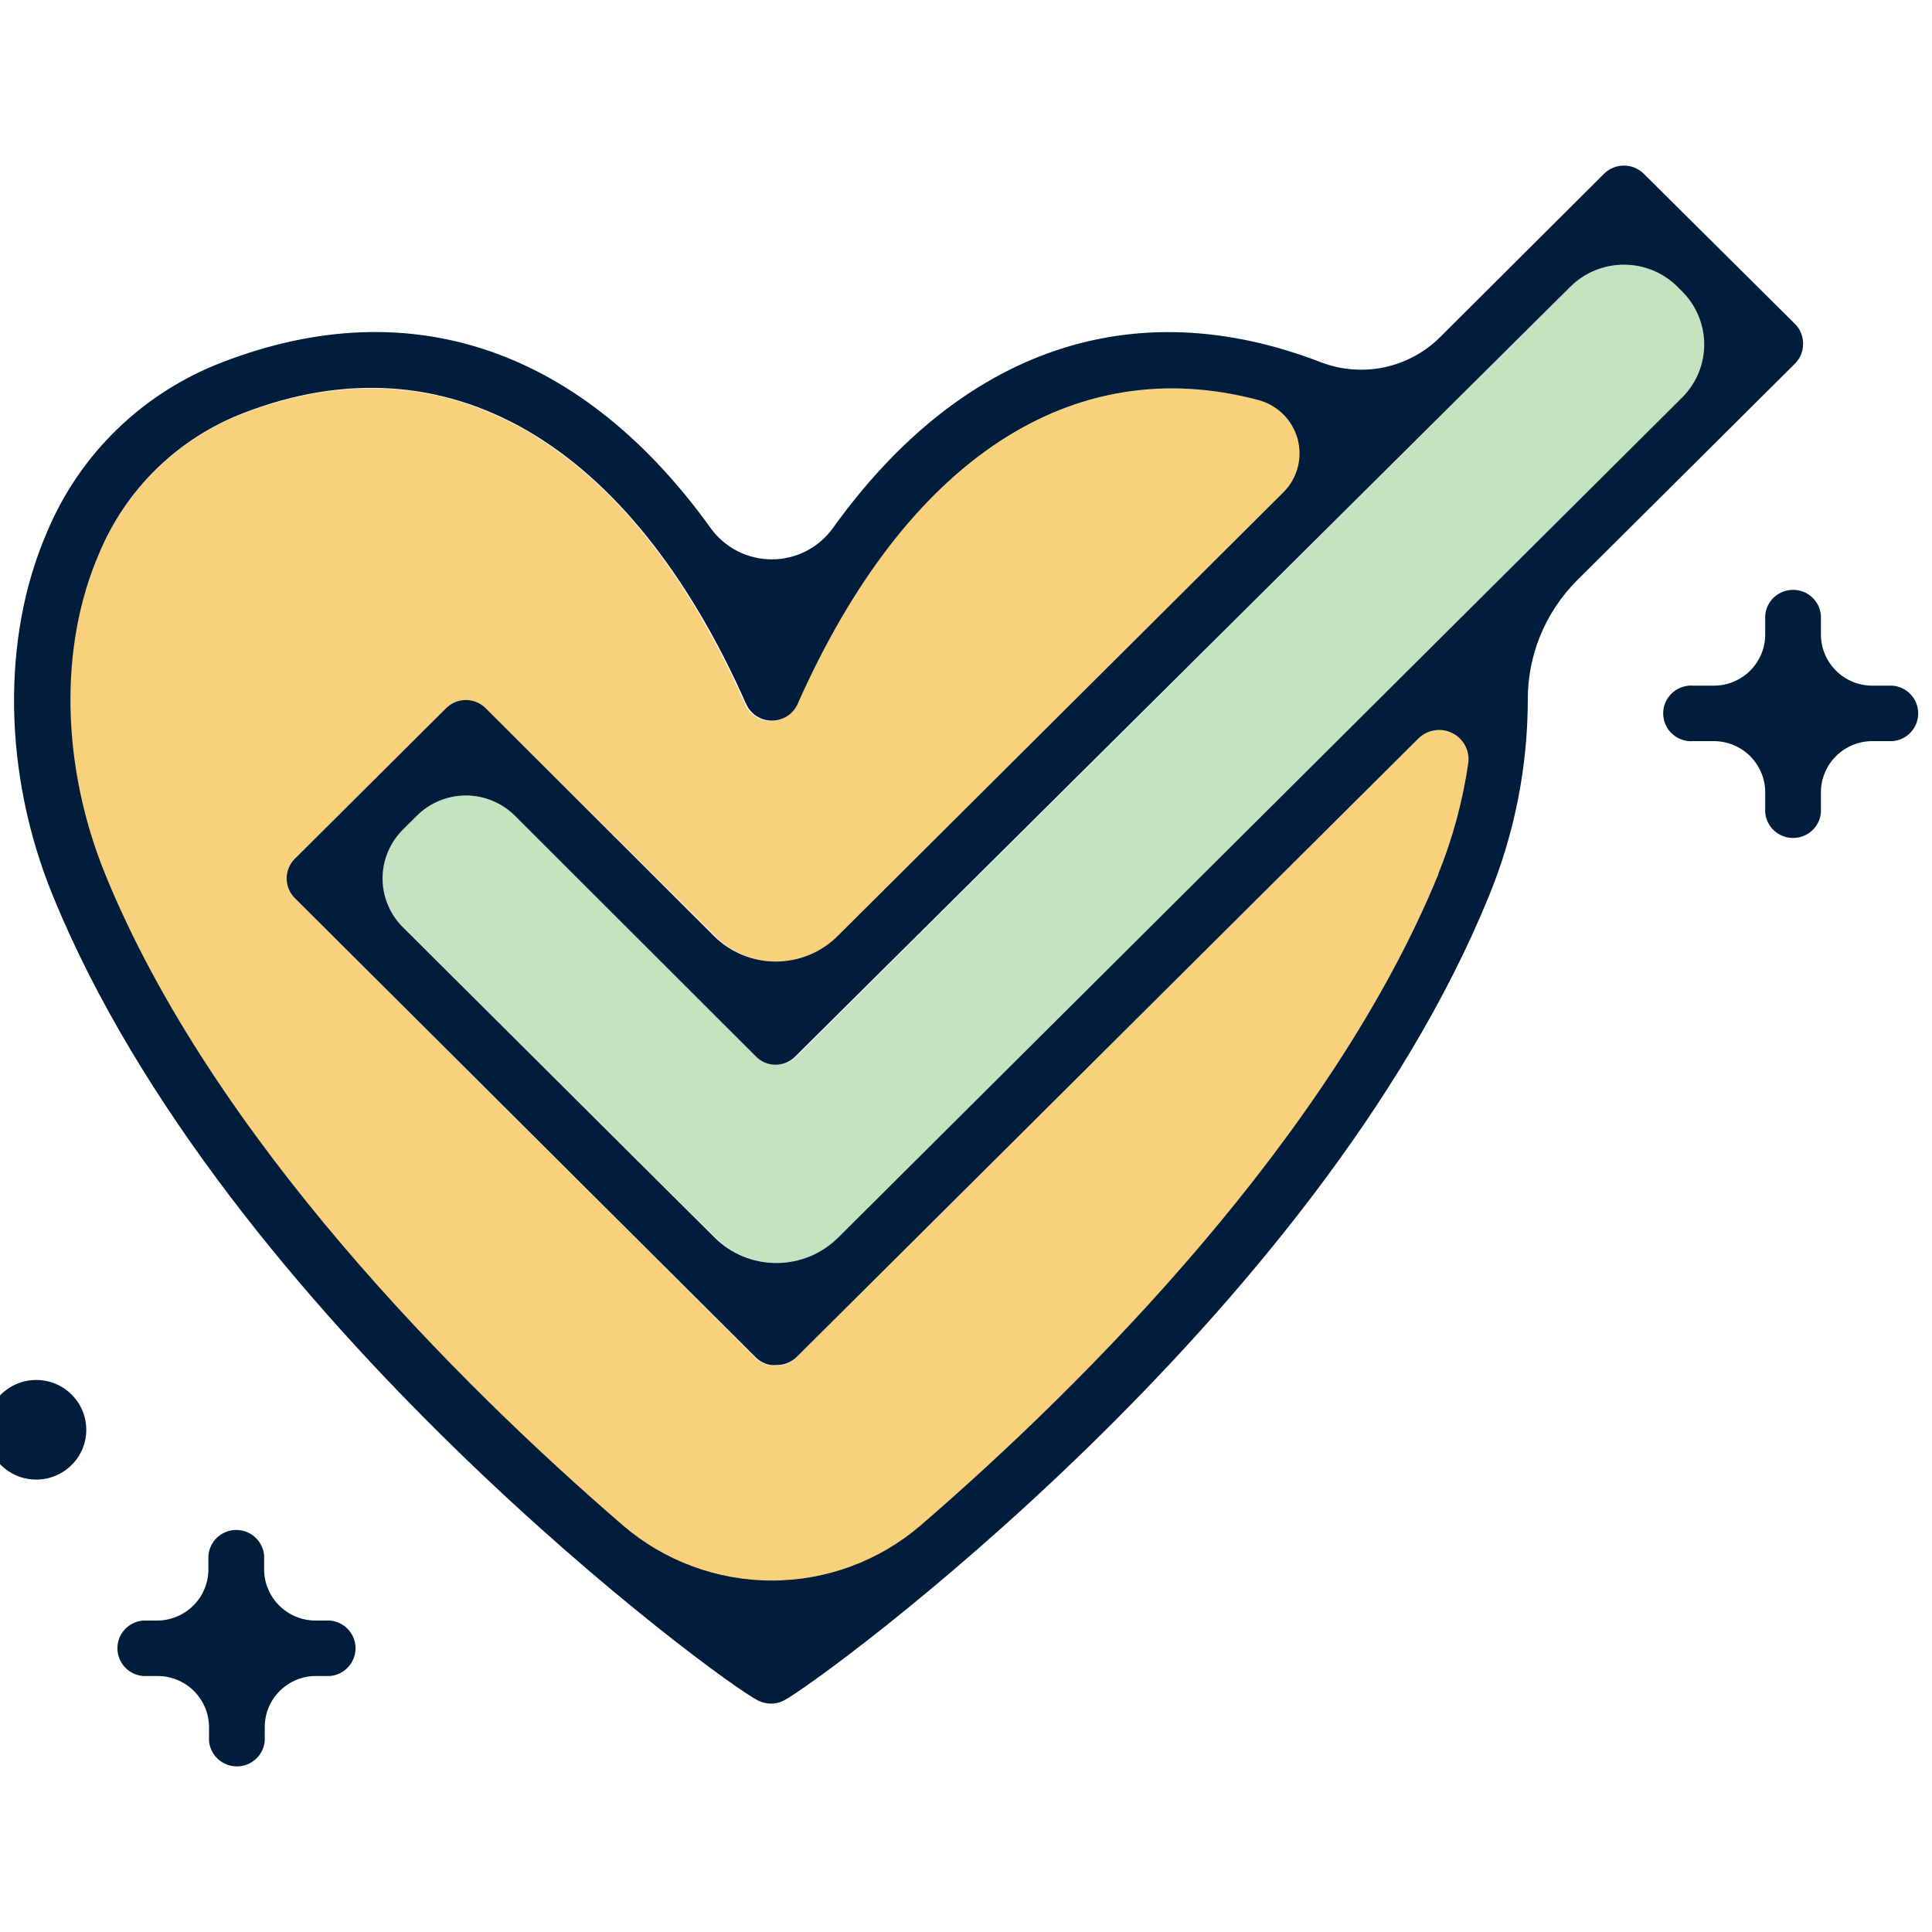 <svg width="70" height="70" viewBox="0 0 70 70" fill="none" xmlns="http://www.w3.org/2000/svg">
<g clip-path="url(#clip0_235_23394)">
<path d="M60.771 10.384C60.257 9.875 59.562 9.59 58.837 9.59C58.113 9.59 57.418 9.875 56.903 10.384L28.859 38.279C28.766 38.374 28.655 38.448 28.533 38.499C28.41 38.55 28.279 38.577 28.147 38.577C28.014 38.577 27.883 38.55 27.761 38.499C27.639 38.448 27.528 38.374 27.435 38.279L18.657 29.556C18.424 29.323 18.147 29.139 17.842 29.013C17.537 28.887 17.21 28.823 16.88 28.823C16.55 28.823 16.224 28.887 15.919 29.013C15.614 29.139 15.337 29.323 15.104 29.556L14.598 30.06C14.364 30.292 14.179 30.567 14.053 30.871C13.926 31.174 13.861 31.5 13.861 31.828C13.861 32.156 13.926 32.482 14.053 32.785C14.179 33.088 14.364 33.364 14.598 33.596L25.923 44.841C26.517 45.431 27.322 45.762 28.161 45.762C29.001 45.762 29.806 45.431 30.4 44.841L60.962 14.387C61.217 14.135 61.419 13.835 61.556 13.505C61.694 13.174 61.765 12.82 61.765 12.462C61.765 12.105 61.694 11.75 61.556 11.42C61.419 11.09 61.217 10.79 60.962 10.537L60.771 10.384Z" fill="#C5E3C1"/>
<path d="M51.398 26.75L28.858 49.188C28.662 49.378 28.398 49.483 28.125 49.48C28.056 49.487 27.987 49.487 27.919 49.48C27.717 49.446 27.53 49.352 27.383 49.21L10.678 32.536C10.491 32.348 10.386 32.093 10.386 31.828C10.386 31.562 10.491 31.308 10.678 31.119L16.168 25.654C16.358 25.467 16.614 25.363 16.88 25.363C17.147 25.363 17.402 25.467 17.592 25.654L25.923 33.925C26.517 34.514 27.322 34.846 28.161 34.846C29 34.846 29.805 34.514 30.4 33.925L46.547 17.851C46.796 17.603 46.975 17.294 47.067 16.956C47.159 16.618 47.16 16.262 47.07 15.923C46.98 15.584 46.802 15.275 46.555 15.026C46.307 14.777 45.998 14.597 45.659 14.504C38.855 12.7 32.822 16.652 28.858 25.537C28.777 25.714 28.647 25.865 28.482 25.97C28.317 26.076 28.126 26.131 27.93 26.131C27.734 26.131 27.543 26.076 27.378 25.97C27.213 25.865 27.083 25.714 27.002 25.537C22.803 15.995 16.161 12.152 8.814 14.986C7.637 15.44 6.566 16.128 5.665 17.007C4.764 17.886 4.052 18.939 3.573 20.101C2.106 23.44 2.208 27.773 3.801 31.689C7.684 41.187 16.579 50.13 22.561 55.289C24.06 56.578 25.975 57.288 27.956 57.288C29.937 57.288 31.852 56.578 33.35 55.289C39.332 50.13 48.228 41.224 52.11 31.689C52.633 30.4 52.997 29.053 53.197 27.678C53.234 27.457 53.2 27.23 53.099 27.029C52.998 26.829 52.837 26.665 52.637 26.562C52.437 26.459 52.209 26.422 51.987 26.455C51.764 26.489 51.559 26.592 51.398 26.75Z" fill="#F9D07C"/>
<path d="M68.574 24.843H67.84C67.595 24.843 67.352 24.795 67.126 24.702C66.9 24.609 66.695 24.472 66.521 24.3C66.348 24.127 66.211 23.923 66.117 23.698C66.024 23.472 65.975 23.231 65.975 22.987V22.293C65.954 22.041 65.838 21.807 65.651 21.636C65.464 21.465 65.22 21.371 64.966 21.371C64.713 21.371 64.468 21.465 64.281 21.636C64.094 21.807 63.979 22.041 63.957 22.293V22.987C63.957 23.231 63.909 23.472 63.815 23.698C63.721 23.923 63.584 24.127 63.411 24.3C63.238 24.472 63.032 24.609 62.806 24.702C62.58 24.795 62.338 24.843 62.093 24.843H61.359C61.219 24.831 61.078 24.848 60.946 24.893C60.813 24.939 60.691 25.011 60.588 25.105C60.484 25.2 60.402 25.314 60.345 25.442C60.289 25.57 60.26 25.708 60.26 25.848C60.26 25.987 60.289 26.125 60.345 26.253C60.402 26.381 60.484 26.496 60.588 26.59C60.691 26.685 60.813 26.757 60.946 26.802C61.078 26.847 61.219 26.864 61.359 26.852H62.093C62.338 26.852 62.58 26.9 62.806 26.994C63.032 27.087 63.238 27.224 63.411 27.396C63.584 27.568 63.721 27.773 63.815 27.998C63.909 28.223 63.957 28.465 63.957 28.708V29.439C63.979 29.691 64.094 29.925 64.281 30.096C64.468 30.267 64.713 30.361 64.966 30.361C65.22 30.361 65.464 30.267 65.651 30.096C65.838 29.925 65.954 29.691 65.975 29.439V28.708C65.975 28.465 66.024 28.223 66.117 27.998C66.211 27.773 66.348 27.568 66.521 27.396C66.695 27.224 66.9 27.087 67.126 26.994C67.352 26.9 67.595 26.852 67.84 26.852H68.574C68.826 26.831 69.062 26.716 69.234 26.53C69.405 26.344 69.5 26.1 69.5 25.848C69.5 25.595 69.405 25.352 69.234 25.166C69.062 24.98 68.826 24.865 68.574 24.843Z" fill="#001D3B"/>
<path d="M11.933 58.716H11.434C11.189 58.716 10.947 58.668 10.721 58.574C10.494 58.481 10.289 58.344 10.116 58.172C9.943 58 9.805 57.795 9.712 57.57C9.618 57.345 9.57 57.103 9.57 56.86V56.356C9.548 56.104 9.432 55.87 9.246 55.699C9.059 55.528 8.814 55.433 8.561 55.433C8.307 55.433 8.062 55.528 7.875 55.699C7.689 55.87 7.573 56.104 7.551 56.356V56.86C7.551 57.103 7.503 57.345 7.409 57.57C7.316 57.795 7.178 58 7.005 58.172C6.832 58.344 6.627 58.481 6.4 58.574C6.174 58.668 5.932 58.716 5.687 58.716H5.181C4.928 58.737 4.692 58.852 4.521 59.038C4.349 59.224 4.254 59.468 4.254 59.72C4.254 59.973 4.349 60.216 4.521 60.402C4.692 60.588 4.928 60.703 5.181 60.725H5.687C5.934 60.722 6.179 60.768 6.407 60.86C6.636 60.952 6.844 61.088 7.02 61.261C7.195 61.433 7.334 61.639 7.429 61.865C7.524 62.092 7.573 62.335 7.573 62.581V63.078C7.595 63.329 7.711 63.564 7.897 63.734C8.084 63.905 8.329 64 8.583 64C8.836 64 9.081 63.905 9.268 63.734C9.454 63.564 9.57 63.329 9.592 63.078V62.581C9.591 62.337 9.638 62.095 9.732 61.869C9.825 61.644 9.962 61.439 10.136 61.266C10.309 61.094 10.515 60.957 10.741 60.864C10.968 60.771 11.211 60.724 11.456 60.725H11.955C12.208 60.703 12.443 60.588 12.615 60.402C12.787 60.216 12.882 59.973 12.882 59.72C12.882 59.468 12.787 59.224 12.615 59.038C12.443 58.852 12.208 58.737 11.955 58.716H11.933Z" fill="#001D3B"/>
<path d="M1.313 53.608C2.314 53.608 3.126 52.8 3.126 51.804C3.126 50.807 2.314 49.999 1.313 49.999C0.312 49.999 -0.5 50.807 -0.5 51.804C-0.5 52.8 0.312 53.608 1.313 53.608Z" fill="#001D3B"/>
<path d="M65.329 12.466C65.332 12.331 65.307 12.196 65.257 12.071C65.206 11.945 65.131 11.831 65.035 11.735L59.553 6.292C59.362 6.105 59.105 6 58.837 6C58.569 6 58.312 6.105 58.121 6.292L52.176 12.217C51.621 12.769 50.917 13.148 50.15 13.309C49.383 13.469 48.585 13.405 47.853 13.123C41.02 10.486 34.796 12.685 30.165 19.151C29.912 19.497 29.581 19.778 29.198 19.972C28.816 20.166 28.392 20.267 27.963 20.267C27.534 20.267 27.11 20.166 26.728 19.972C26.345 19.778 26.014 19.497 25.761 19.151C21.122 12.685 14.913 10.486 8.08 13.116C6.651 13.658 5.349 14.484 4.252 15.545C3.155 16.605 2.288 17.877 1.702 19.283C0.043 23.104 0.116 28.05 1.907 32.434C8.124 47.697 26.077 60.929 27.471 61.616C27.617 61.688 27.778 61.726 27.941 61.726C28.099 61.726 28.255 61.688 28.396 61.616C29.791 60.885 47.743 47.734 53.96 32.434C54.878 30.186 55.352 27.782 55.355 25.354C55.351 24.552 55.507 23.757 55.813 23.015C56.12 22.273 56.57 21.598 57.138 21.029L65.035 13.175C65.129 13.081 65.203 12.971 65.253 12.849C65.303 12.728 65.329 12.597 65.329 12.466ZM52.118 31.667C48.235 41.165 39.339 50.108 33.358 55.267C31.859 56.556 29.944 57.266 27.963 57.266C25.982 57.266 24.067 56.556 22.568 55.267C16.587 50.108 7.691 41.202 3.808 31.667C2.216 27.751 2.135 23.418 3.581 20.079C4.06 18.917 4.771 17.864 5.672 16.985C6.573 16.106 7.645 15.418 8.821 14.965C16.161 12.13 22.811 15.973 27.038 25.515C27.119 25.692 27.25 25.843 27.415 25.948C27.579 26.054 27.771 26.11 27.967 26.11C28.162 26.11 28.354 26.054 28.519 25.948C28.683 25.843 28.814 25.692 28.895 25.515C32.822 16.652 38.855 12.7 45.607 14.497C45.947 14.59 46.256 14.77 46.503 15.019C46.751 15.268 46.928 15.577 47.018 15.916C47.108 16.255 47.107 16.611 47.016 16.949C46.924 17.287 46.745 17.596 46.495 17.843L30.348 33.917C29.754 34.507 28.949 34.839 28.11 34.839C27.27 34.839 26.465 34.507 25.871 33.917L17.592 25.654C17.402 25.467 17.147 25.363 16.88 25.363C16.614 25.363 16.358 25.467 16.168 25.654L10.678 31.119C10.491 31.308 10.386 31.562 10.386 31.828C10.386 32.093 10.491 32.348 10.678 32.536L27.39 49.188C27.538 49.33 27.724 49.424 27.926 49.458C27.995 49.465 28.064 49.465 28.132 49.458C28.406 49.461 28.67 49.356 28.866 49.166L51.398 26.75C51.557 26.595 51.761 26.494 51.981 26.46C52.2 26.426 52.425 26.462 52.623 26.562C52.822 26.662 52.984 26.821 53.087 27.017C53.189 27.213 53.228 27.437 53.197 27.656C52.997 29.031 52.633 30.378 52.11 31.667H52.118ZM60.962 14.387L30.37 44.84C29.776 45.43 28.971 45.762 28.132 45.762C27.293 45.762 26.488 45.43 25.893 44.84L14.598 33.596C14.364 33.364 14.179 33.088 14.053 32.785C13.926 32.481 13.861 32.156 13.861 31.828C13.861 31.499 13.926 31.174 14.053 30.871C14.179 30.567 14.364 30.292 14.598 30.06L15.104 29.555C15.337 29.323 15.614 29.139 15.919 29.013C16.224 28.887 16.55 28.822 16.88 28.822C17.21 28.822 17.537 28.887 17.841 29.013C18.146 29.139 18.423 29.323 18.656 29.555L27.39 38.279C27.483 38.373 27.594 38.448 27.716 38.499C27.839 38.55 27.97 38.577 28.102 38.577C28.235 38.577 28.366 38.55 28.488 38.499C28.611 38.448 28.721 38.373 28.814 38.279L56.903 10.383C57.417 9.875 58.112 9.59 58.837 9.59C59.562 9.59 60.257 9.875 60.771 10.383L60.962 10.573C61.465 11.082 61.747 11.767 61.747 12.48C61.747 13.194 61.465 13.879 60.962 14.387Z" fill="#001D3B"/>
</g>
<defs>
<clipPath id="clip0_235_23394">
<rect width="70" height="70" fill="white"/>
</clipPath>
</defs>
</svg>

